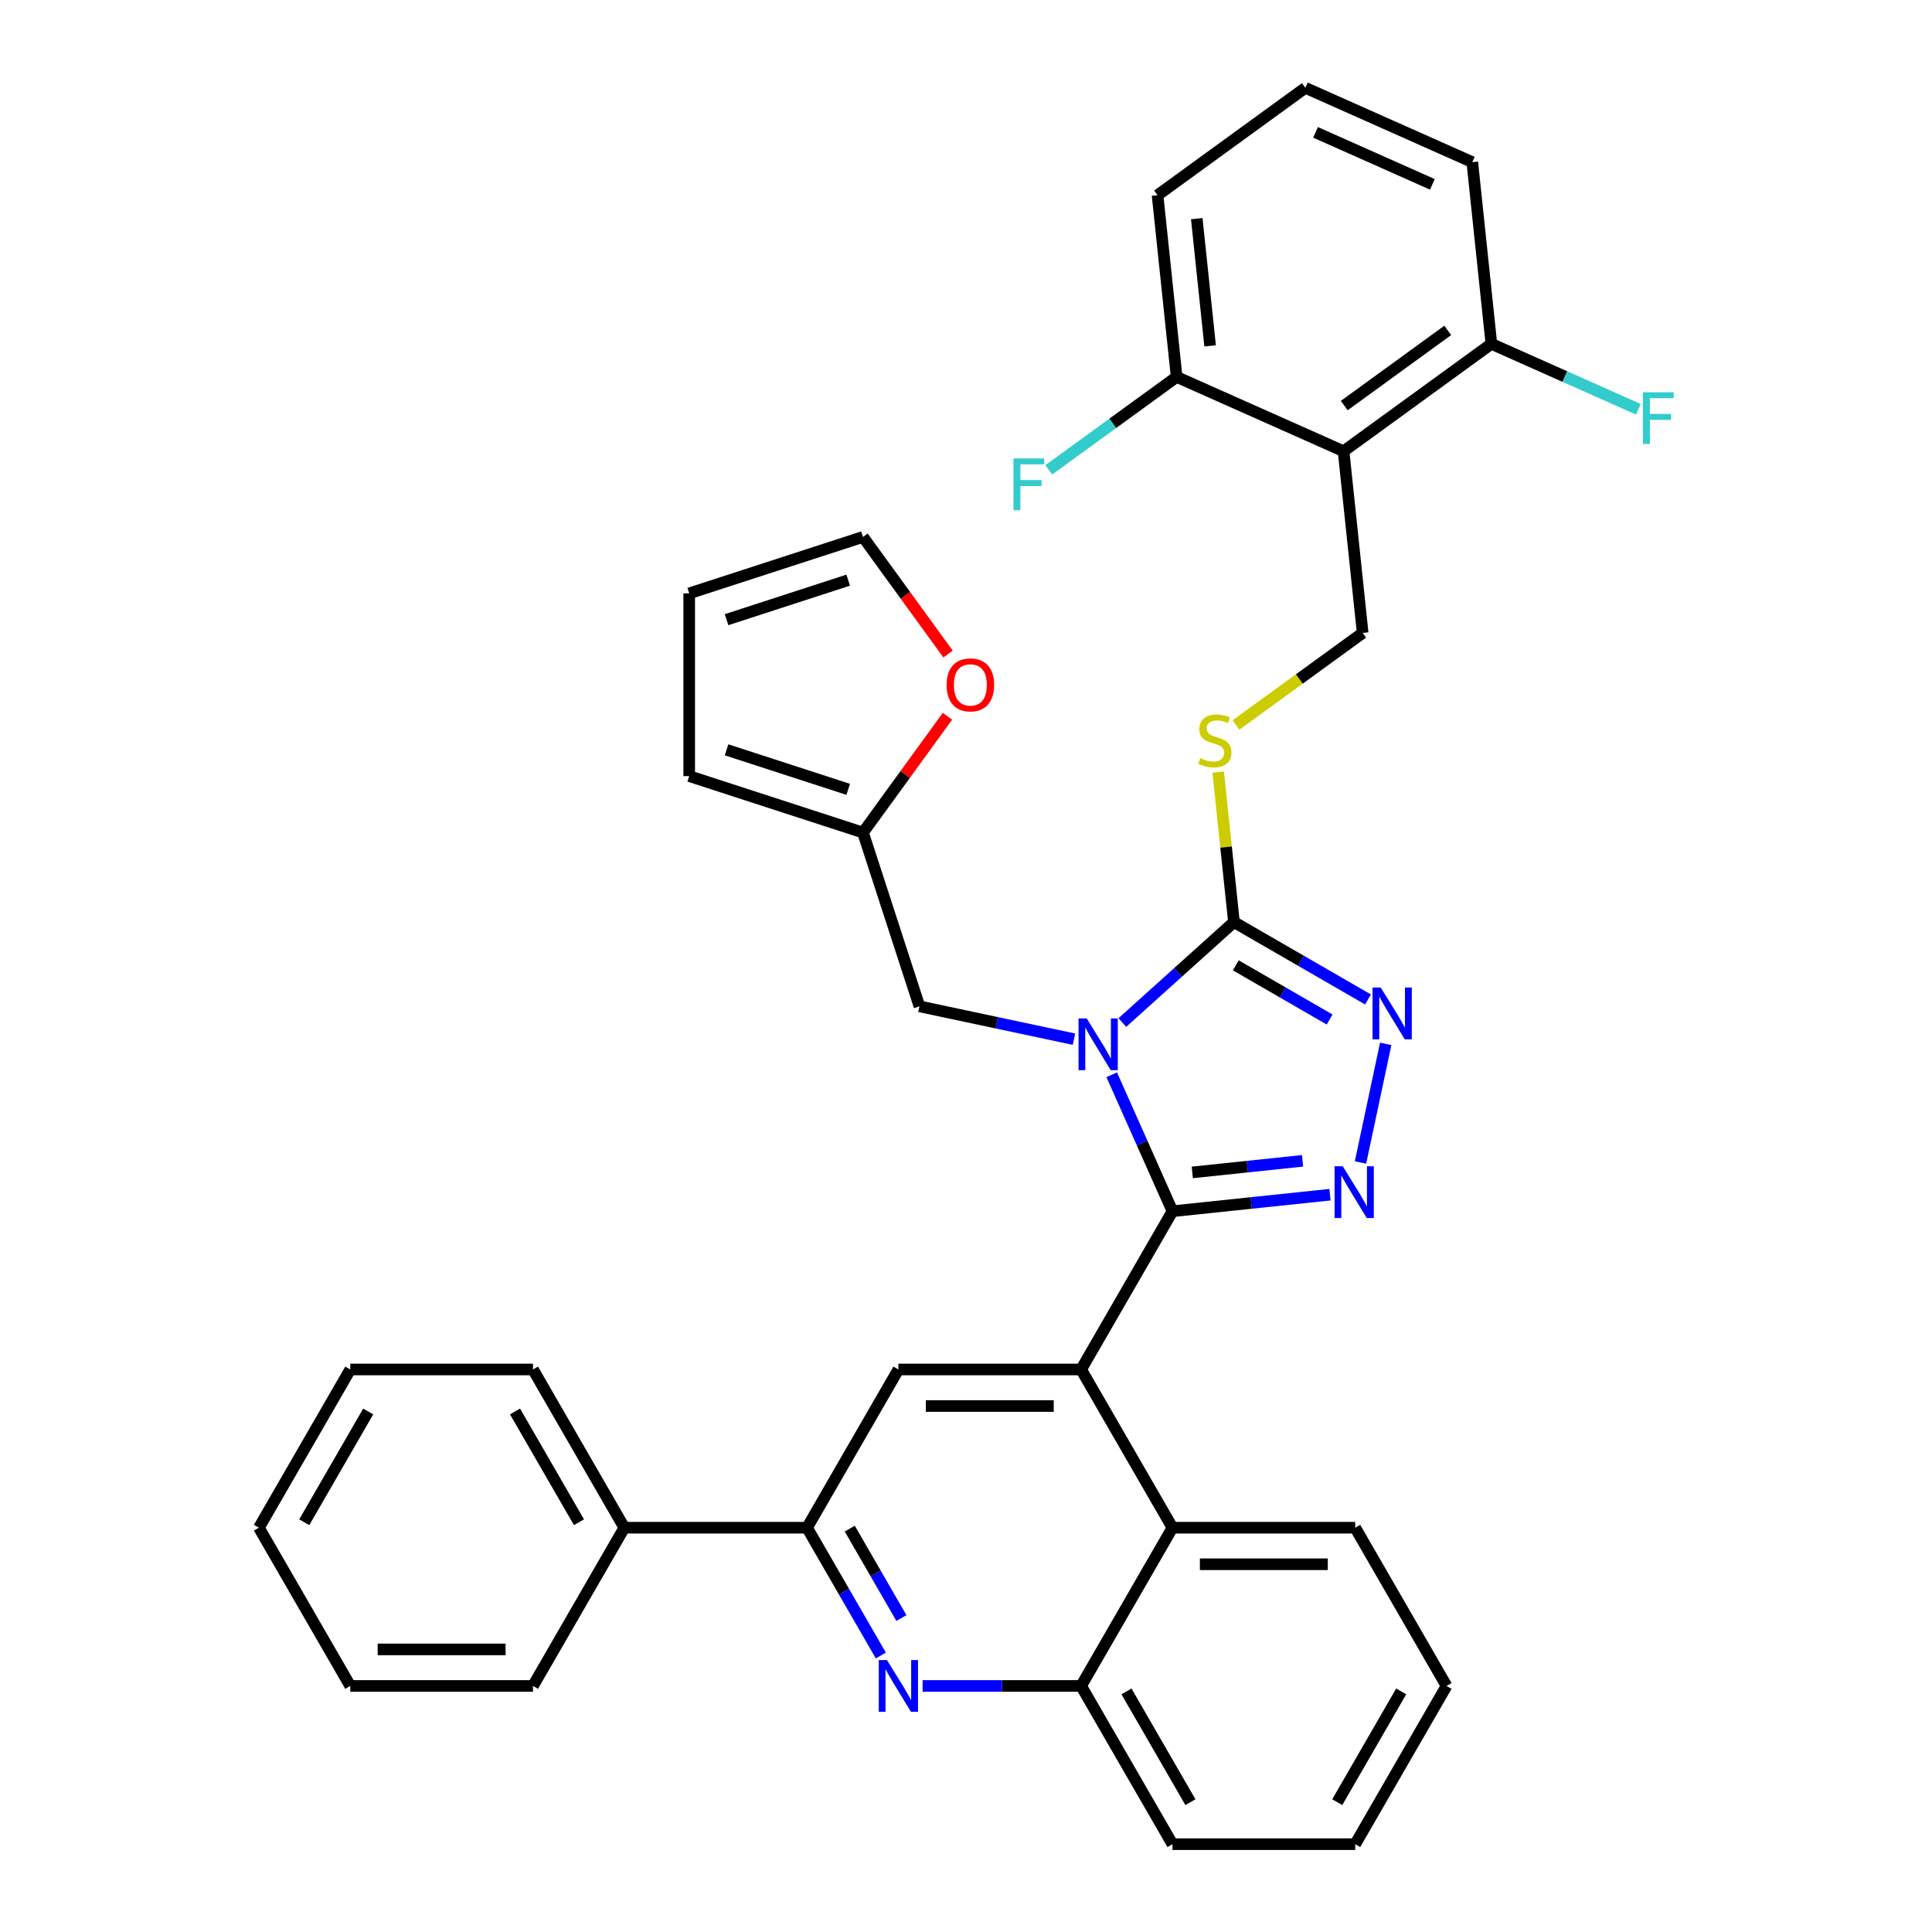 <?xml version='1.0' encoding='iso-8859-1'?>
<svg version='1.1' baseProfile='full'
              xmlns='http://www.w3.org/2000/svg'
                      xmlns:rdkit='http://www.rdkit.org/xml'
                      xmlns:xlink='http://www.w3.org/1999/xlink'
                  xml:space='preserve'
width='1000px' height='1000px' viewBox='0 0 1000 1000'>
<!-- END OF HEADER -->
<rect style='opacity:1.0;fill:#FFFFFF;stroke:none' width='1000' height='1000' x='0' y='0'> </rect>
<path class='bond-0' d='M 639.754,375.249 L 672.533,351.433' style='fill:none;fill-rule:evenodd;stroke:#CCCC00;stroke-width:6px;stroke-linecap:butt;stroke-linejoin:miter;stroke-opacity:1' />
<path class='bond-0' d='M 672.533,351.433 L 705.313,327.617' style='fill:none;fill-rule:evenodd;stroke:#000000;stroke-width:6px;stroke-linecap:butt;stroke-linejoin:miter;stroke-opacity:1' />
<path class='bond-1' d='M 630.53,399.642 L 634.609,438.451' style='fill:none;fill-rule:evenodd;stroke:#CCCC00;stroke-width:6px;stroke-linecap:butt;stroke-linejoin:miter;stroke-opacity:1' />
<path class='bond-1' d='M 634.609,438.451 L 638.688,477.26' style='fill:none;fill-rule:evenodd;stroke:#000000;stroke-width:6px;stroke-linecap:butt;stroke-linejoin:miter;stroke-opacity:1' />
<path class='bond-2' d='M 705.313,327.617 L 695.427,233.563' style='fill:none;fill-rule:evenodd;stroke:#000000;stroke-width:6px;stroke-linecap:butt;stroke-linejoin:miter;stroke-opacity:1' />
<path class='bond-3' d='M 748.731,872.643 L 701.445,954.545' style='fill:none;fill-rule:evenodd;stroke:#000000;stroke-width:6px;stroke-linecap:butt;stroke-linejoin:miter;stroke-opacity:1' />
<path class='bond-3' d='M 725.258,875.471 L 692.158,932.803' style='fill:none;fill-rule:evenodd;stroke:#000000;stroke-width:6px;stroke-linecap:butt;stroke-linejoin:miter;stroke-opacity:1' />
<path class='bond-4' d='M 748.731,872.643 L 701.445,790.741' style='fill:none;fill-rule:evenodd;stroke:#000000;stroke-width:6px;stroke-linecap:butt;stroke-linejoin:miter;stroke-opacity:1' />
<path class='bond-5' d='M 701.445,954.545 L 606.873,954.545' style='fill:none;fill-rule:evenodd;stroke:#000000;stroke-width:6px;stroke-linecap:butt;stroke-linejoin:miter;stroke-opacity:1' />
<path class='bond-6' d='M 606.873,954.545 L 559.587,872.643' style='fill:none;fill-rule:evenodd;stroke:#000000;stroke-width:6px;stroke-linecap:butt;stroke-linejoin:miter;stroke-opacity:1' />
<path class='bond-6' d='M 616.16,932.803 L 583.06,875.471' style='fill:none;fill-rule:evenodd;stroke:#000000;stroke-width:6px;stroke-linecap:butt;stroke-linejoin:miter;stroke-opacity:1' />
<path class='bond-7' d='M 559.587,872.643 L 606.873,790.741' style='fill:none;fill-rule:evenodd;stroke:#000000;stroke-width:6px;stroke-linecap:butt;stroke-linejoin:miter;stroke-opacity:1' />
<path class='bond-8' d='M 559.587,872.643 L 518.561,872.643' style='fill:none;fill-rule:evenodd;stroke:#000000;stroke-width:6px;stroke-linecap:butt;stroke-linejoin:miter;stroke-opacity:1' />
<path class='bond-8' d='M 518.561,872.643 L 477.536,872.643' style='fill:none;fill-rule:evenodd;stroke:#0000FF;stroke-width:6px;stroke-linecap:butt;stroke-linejoin:miter;stroke-opacity:1' />
<path class='bond-9' d='M 606.873,790.741 L 701.445,790.741' style='fill:none;fill-rule:evenodd;stroke:#000000;stroke-width:6px;stroke-linecap:butt;stroke-linejoin:miter;stroke-opacity:1' />
<path class='bond-9' d='M 621.059,809.656 L 687.259,809.656' style='fill:none;fill-rule:evenodd;stroke:#000000;stroke-width:6px;stroke-linecap:butt;stroke-linejoin:miter;stroke-opacity:1' />
<path class='bond-10' d='M 606.873,790.741 L 559.587,708.839' style='fill:none;fill-rule:evenodd;stroke:#000000;stroke-width:6px;stroke-linecap:butt;stroke-linejoin:miter;stroke-opacity:1' />
<path class='bond-11' d='M 455.918,856.888 L 436.823,823.814' style='fill:none;fill-rule:evenodd;stroke:#0000FF;stroke-width:6px;stroke-linecap:butt;stroke-linejoin:miter;stroke-opacity:1' />
<path class='bond-11' d='M 436.823,823.814 L 417.728,790.741' style='fill:none;fill-rule:evenodd;stroke:#000000;stroke-width:6px;stroke-linecap:butt;stroke-linejoin:miter;stroke-opacity:1' />
<path class='bond-11' d='M 466.57,837.508 L 453.203,814.357' style='fill:none;fill-rule:evenodd;stroke:#0000FF;stroke-width:6px;stroke-linecap:butt;stroke-linejoin:miter;stroke-opacity:1' />
<path class='bond-11' d='M 453.203,814.357 L 439.837,791.206' style='fill:none;fill-rule:evenodd;stroke:#000000;stroke-width:6px;stroke-linecap:butt;stroke-linejoin:miter;stroke-opacity:1' />
<path class='bond-12' d='M 417.728,790.741 L 465.014,708.839' style='fill:none;fill-rule:evenodd;stroke:#000000;stroke-width:6px;stroke-linecap:butt;stroke-linejoin:miter;stroke-opacity:1' />
<path class='bond-13' d='M 417.728,790.741 L 323.156,790.741' style='fill:none;fill-rule:evenodd;stroke:#000000;stroke-width:6px;stroke-linecap:butt;stroke-linejoin:miter;stroke-opacity:1' />
<path class='bond-14' d='M 465.014,708.839 L 559.587,708.839' style='fill:none;fill-rule:evenodd;stroke:#000000;stroke-width:6px;stroke-linecap:butt;stroke-linejoin:miter;stroke-opacity:1' />
<path class='bond-14' d='M 479.2,727.754 L 545.401,727.754' style='fill:none;fill-rule:evenodd;stroke:#000000;stroke-width:6px;stroke-linecap:butt;stroke-linejoin:miter;stroke-opacity:1' />
<path class='bond-15' d='M 559.587,708.839 L 606.873,626.937' style='fill:none;fill-rule:evenodd;stroke:#000000;stroke-width:6px;stroke-linecap:butt;stroke-linejoin:miter;stroke-opacity:1' />
<path class='bond-16' d='M 606.873,626.937 L 591.147,591.617' style='fill:none;fill-rule:evenodd;stroke:#000000;stroke-width:6px;stroke-linecap:butt;stroke-linejoin:miter;stroke-opacity:1' />
<path class='bond-16' d='M 591.147,591.617 L 575.422,556.297' style='fill:none;fill-rule:evenodd;stroke:#0000FF;stroke-width:6px;stroke-linecap:butt;stroke-linejoin:miter;stroke-opacity:1' />
<path class='bond-17' d='M 606.873,626.937 L 647.639,622.653' style='fill:none;fill-rule:evenodd;stroke:#000000;stroke-width:6px;stroke-linecap:butt;stroke-linejoin:miter;stroke-opacity:1' />
<path class='bond-17' d='M 647.639,622.653 L 688.406,618.368' style='fill:none;fill-rule:evenodd;stroke:#0000FF;stroke-width:6px;stroke-linecap:butt;stroke-linejoin:miter;stroke-opacity:1' />
<path class='bond-17' d='M 617.126,606.841 L 645.662,603.842' style='fill:none;fill-rule:evenodd;stroke:#000000;stroke-width:6px;stroke-linecap:butt;stroke-linejoin:miter;stroke-opacity:1' />
<path class='bond-17' d='M 645.662,603.842 L 674.199,600.842' style='fill:none;fill-rule:evenodd;stroke:#0000FF;stroke-width:6px;stroke-linecap:butt;stroke-linejoin:miter;stroke-opacity:1' />
<path class='bond-18' d='M 580.928,529.267 L 609.808,503.263' style='fill:none;fill-rule:evenodd;stroke:#0000FF;stroke-width:6px;stroke-linecap:butt;stroke-linejoin:miter;stroke-opacity:1' />
<path class='bond-18' d='M 609.808,503.263 L 638.688,477.26' style='fill:none;fill-rule:evenodd;stroke:#000000;stroke-width:6px;stroke-linecap:butt;stroke-linejoin:miter;stroke-opacity:1' />
<path class='bond-19' d='M 555.886,537.88 L 515.893,529.379' style='fill:none;fill-rule:evenodd;stroke:#0000FF;stroke-width:6px;stroke-linecap:butt;stroke-linejoin:miter;stroke-opacity:1' />
<path class='bond-19' d='M 515.893,529.379 L 475.901,520.878' style='fill:none;fill-rule:evenodd;stroke:#000000;stroke-width:6px;stroke-linecap:butt;stroke-linejoin:miter;stroke-opacity:1' />
<path class='bond-20' d='M 638.688,477.26 L 673.378,497.288' style='fill:none;fill-rule:evenodd;stroke:#000000;stroke-width:6px;stroke-linecap:butt;stroke-linejoin:miter;stroke-opacity:1' />
<path class='bond-20' d='M 673.378,497.288 L 708.069,517.317' style='fill:none;fill-rule:evenodd;stroke:#0000FF;stroke-width:6px;stroke-linecap:butt;stroke-linejoin:miter;stroke-opacity:1' />
<path class='bond-20' d='M 639.638,499.649 L 663.921,513.669' style='fill:none;fill-rule:evenodd;stroke:#000000;stroke-width:6px;stroke-linecap:butt;stroke-linejoin:miter;stroke-opacity:1' />
<path class='bond-20' d='M 663.921,513.669 L 688.204,527.689' style='fill:none;fill-rule:evenodd;stroke:#0000FF;stroke-width:6px;stroke-linecap:butt;stroke-linejoin:miter;stroke-opacity:1' />
<path class='bond-21' d='M 717.241,540.302 L 704.191,601.699' style='fill:none;fill-rule:evenodd;stroke:#0000FF;stroke-width:6px;stroke-linecap:butt;stroke-linejoin:miter;stroke-opacity:1' />
<path class='bond-22' d='M 475.901,520.878 L 446.677,430.935' style='fill:none;fill-rule:evenodd;stroke:#000000;stroke-width:6px;stroke-linecap:butt;stroke-linejoin:miter;stroke-opacity:1' />
<path class='bond-23' d='M 323.156,790.741 L 275.87,708.839' style='fill:none;fill-rule:evenodd;stroke:#000000;stroke-width:6px;stroke-linecap:butt;stroke-linejoin:miter;stroke-opacity:1' />
<path class='bond-23' d='M 299.683,787.913 L 266.582,730.582' style='fill:none;fill-rule:evenodd;stroke:#000000;stroke-width:6px;stroke-linecap:butt;stroke-linejoin:miter;stroke-opacity:1' />
<path class='bond-24' d='M 323.156,790.741 L 275.87,872.643' style='fill:none;fill-rule:evenodd;stroke:#000000;stroke-width:6px;stroke-linecap:butt;stroke-linejoin:miter;stroke-opacity:1' />
<path class='bond-25' d='M 275.87,708.839 L 181.297,708.839' style='fill:none;fill-rule:evenodd;stroke:#000000;stroke-width:6px;stroke-linecap:butt;stroke-linejoin:miter;stroke-opacity:1' />
<path class='bond-26' d='M 181.297,708.839 L 134.011,790.741' style='fill:none;fill-rule:evenodd;stroke:#000000;stroke-width:6px;stroke-linecap:butt;stroke-linejoin:miter;stroke-opacity:1' />
<path class='bond-26' d='M 190.585,730.582 L 157.485,787.913' style='fill:none;fill-rule:evenodd;stroke:#000000;stroke-width:6px;stroke-linecap:butt;stroke-linejoin:miter;stroke-opacity:1' />
<path class='bond-27' d='M 134.011,790.741 L 181.297,872.643' style='fill:none;fill-rule:evenodd;stroke:#000000;stroke-width:6px;stroke-linecap:butt;stroke-linejoin:miter;stroke-opacity:1' />
<path class='bond-28' d='M 181.297,872.643 L 275.87,872.643' style='fill:none;fill-rule:evenodd;stroke:#000000;stroke-width:6px;stroke-linecap:butt;stroke-linejoin:miter;stroke-opacity:1' />
<path class='bond-28' d='M 195.483,853.729 L 261.684,853.729' style='fill:none;fill-rule:evenodd;stroke:#000000;stroke-width:6px;stroke-linecap:butt;stroke-linejoin:miter;stroke-opacity:1' />
<path class='bond-29' d='M 446.677,430.935 L 356.733,401.71' style='fill:none;fill-rule:evenodd;stroke:#000000;stroke-width:6px;stroke-linecap:butt;stroke-linejoin:miter;stroke-opacity:1' />
<path class='bond-29' d='M 439.03,408.562 L 376.07,388.105' style='fill:none;fill-rule:evenodd;stroke:#000000;stroke-width:6px;stroke-linecap:butt;stroke-linejoin:miter;stroke-opacity:1' />
<path class='bond-30' d='M 446.677,430.935 L 468.541,400.841' style='fill:none;fill-rule:evenodd;stroke:#000000;stroke-width:6px;stroke-linecap:butt;stroke-linejoin:miter;stroke-opacity:1' />
<path class='bond-30' d='M 468.541,400.841 L 490.405,370.747' style='fill:none;fill-rule:evenodd;stroke:#FF0000;stroke-width:6px;stroke-linecap:butt;stroke-linejoin:miter;stroke-opacity:1' />
<path class='bond-31' d='M 356.733,401.71 L 356.733,307.138' style='fill:none;fill-rule:evenodd;stroke:#000000;stroke-width:6px;stroke-linecap:butt;stroke-linejoin:miter;stroke-opacity:1' />
<path class='bond-32' d='M 356.733,307.138 L 446.677,277.913' style='fill:none;fill-rule:evenodd;stroke:#000000;stroke-width:6px;stroke-linecap:butt;stroke-linejoin:miter;stroke-opacity:1' />
<path class='bond-32' d='M 376.07,320.743 L 439.03,300.286' style='fill:none;fill-rule:evenodd;stroke:#000000;stroke-width:6px;stroke-linecap:butt;stroke-linejoin:miter;stroke-opacity:1' />
<path class='bond-33' d='M 446.677,277.913 L 468.692,308.215' style='fill:none;fill-rule:evenodd;stroke:#000000;stroke-width:6px;stroke-linecap:butt;stroke-linejoin:miter;stroke-opacity:1' />
<path class='bond-33' d='M 468.692,308.215 L 490.708,338.517' style='fill:none;fill-rule:evenodd;stroke:#FF0000;stroke-width:6px;stroke-linecap:butt;stroke-linejoin:miter;stroke-opacity:1' />
<path class='bond-34' d='M 695.427,233.563 L 771.938,177.975' style='fill:none;fill-rule:evenodd;stroke:#000000;stroke-width:6px;stroke-linecap:butt;stroke-linejoin:miter;stroke-opacity:1' />
<path class='bond-34' d='M 695.786,209.923 L 749.344,171.011' style='fill:none;fill-rule:evenodd;stroke:#000000;stroke-width:6px;stroke-linecap:butt;stroke-linejoin:miter;stroke-opacity:1' />
<path class='bond-35' d='M 695.427,233.563 L 609.031,195.097' style='fill:none;fill-rule:evenodd;stroke:#000000;stroke-width:6px;stroke-linecap:butt;stroke-linejoin:miter;stroke-opacity:1' />
<path class='bond-36' d='M 771.938,177.975 L 762.053,83.921' style='fill:none;fill-rule:evenodd;stroke:#000000;stroke-width:6px;stroke-linecap:butt;stroke-linejoin:miter;stroke-opacity:1' />
<path class='bond-37' d='M 771.938,177.975 L 809.973,194.909' style='fill:none;fill-rule:evenodd;stroke:#000000;stroke-width:6px;stroke-linecap:butt;stroke-linejoin:miter;stroke-opacity:1' />
<path class='bond-37' d='M 809.973,194.909 L 848.007,211.843' style='fill:none;fill-rule:evenodd;stroke:#33CCCC;stroke-width:6px;stroke-linecap:butt;stroke-linejoin:miter;stroke-opacity:1' />
<path class='bond-38' d='M 609.031,195.097 L 599.146,101.043' style='fill:none;fill-rule:evenodd;stroke:#000000;stroke-width:6px;stroke-linecap:butt;stroke-linejoin:miter;stroke-opacity:1' />
<path class='bond-38' d='M 626.359,179.012 L 619.44,113.174' style='fill:none;fill-rule:evenodd;stroke:#000000;stroke-width:6px;stroke-linecap:butt;stroke-linejoin:miter;stroke-opacity:1' />
<path class='bond-39' d='M 609.031,195.097 L 575.94,219.14' style='fill:none;fill-rule:evenodd;stroke:#000000;stroke-width:6px;stroke-linecap:butt;stroke-linejoin:miter;stroke-opacity:1' />
<path class='bond-39' d='M 575.94,219.14 L 542.848,243.182' style='fill:none;fill-rule:evenodd;stroke:#33CCCC;stroke-width:6px;stroke-linecap:butt;stroke-linejoin:miter;stroke-opacity:1' />
<path class='bond-40' d='M 762.053,83.921 L 675.656,45.455' style='fill:none;fill-rule:evenodd;stroke:#000000;stroke-width:6px;stroke-linecap:butt;stroke-linejoin:miter;stroke-opacity:1' />
<path class='bond-40' d='M 741.4,95.43 L 680.923,68.504' style='fill:none;fill-rule:evenodd;stroke:#000000;stroke-width:6px;stroke-linecap:butt;stroke-linejoin:miter;stroke-opacity:1' />
<path class='bond-41' d='M 599.146,101.043 L 675.656,45.455' style='fill:none;fill-rule:evenodd;stroke:#000000;stroke-width:6px;stroke-linecap:butt;stroke-linejoin:miter;stroke-opacity:1' />
<path  class='atom-0' d='M 621.237 392.398
Q 621.539 392.512, 622.788 393.041
Q 624.036 393.571, 625.398 393.911
Q 626.797 394.214, 628.159 394.214
Q 630.694 394.214, 632.169 393.003
Q 633.644 391.755, 633.644 389.599
Q 633.644 388.123, 632.888 387.215
Q 632.169 386.308, 631.034 385.816
Q 629.899 385.324, 628.008 384.757
Q 625.625 384.038, 624.187 383.357
Q 622.788 382.676, 621.766 381.238
Q 620.783 379.801, 620.783 377.38
Q 620.783 374.013, 623.052 371.933
Q 625.36 369.852, 629.899 369.852
Q 633.001 369.852, 636.519 371.327
L 635.649 374.24
Q 632.434 372.916, 630.013 372.916
Q 627.403 372.916, 625.965 374.013
Q 624.528 375.072, 624.566 376.926
Q 624.566 378.363, 625.284 379.234
Q 626.041 380.104, 627.1 380.595
Q 628.197 381.087, 630.013 381.655
Q 632.434 382.411, 633.871 383.168
Q 635.309 383.924, 636.33 385.475
Q 637.39 386.988, 637.39 389.599
Q 637.39 393.306, 634.893 395.311
Q 632.434 397.278, 628.311 397.278
Q 625.927 397.278, 624.112 396.748
Q 622.334 396.257, 620.215 395.386
L 621.237 392.398
' fill='#CCCC00'/>
<path  class='atom-8' d='M 459.094 859.252
L 467.871 873.438
Q 468.741 874.837, 470.14 877.372
Q 471.54 879.907, 471.616 880.058
L 471.616 859.252
L 475.171 859.252
L 475.171 886.035
L 471.502 886.035
L 462.083 870.525
Q 460.986 868.709, 459.813 866.629
Q 458.678 864.548, 458.338 863.905
L 458.338 886.035
L 454.857 886.035
L 454.857 859.252
L 459.094 859.252
' fill='#0000FF'/>
<path  class='atom-13' d='M 562.487 527.15
L 571.263 541.336
Q 572.133 542.735, 573.533 545.27
Q 574.932 547.804, 575.008 547.956
L 575.008 527.15
L 578.564 527.15
L 578.564 553.933
L 574.895 553.933
L 565.475 538.423
Q 564.378 536.607, 563.205 534.526
Q 562.071 532.446, 561.73 531.803
L 561.73 553.933
L 558.25 553.933
L 558.25 527.15
L 562.487 527.15
' fill='#0000FF'/>
<path  class='atom-15' d='M 714.67 511.155
L 723.446 525.34
Q 724.316 526.74, 725.716 529.275
Q 727.115 531.809, 727.191 531.96
L 727.191 511.155
L 730.747 511.155
L 730.747 537.937
L 727.078 537.937
L 717.658 522.428
Q 716.561 520.612, 715.388 518.531
Q 714.254 516.451, 713.913 515.808
L 713.913 537.937
L 710.433 537.937
L 710.433 511.155
L 714.67 511.155
' fill='#0000FF'/>
<path  class='atom-16' d='M 695.007 603.66
L 703.783 617.846
Q 704.653 619.246, 706.053 621.78
Q 707.453 624.315, 707.528 624.466
L 707.528 603.66
L 711.084 603.66
L 711.084 630.443
L 707.415 630.443
L 697.995 614.933
Q 696.898 613.118, 695.726 611.037
Q 694.591 608.956, 694.25 608.313
L 694.25 630.443
L 690.77 630.443
L 690.77 603.66
L 695.007 603.66
' fill='#0000FF'/>
<path  class='atom-28' d='M 489.971 354.5
Q 489.971 348.069, 493.148 344.475
Q 496.326 340.881, 502.265 340.881
Q 508.204 340.881, 511.382 344.475
Q 514.559 348.069, 514.559 354.5
Q 514.559 361.006, 511.344 364.714
Q 508.128 368.383, 502.265 368.383
Q 496.364 368.383, 493.148 364.714
Q 489.971 361.044, 489.971 354.5
M 502.265 365.357
Q 506.35 365.357, 508.545 362.633
Q 510.776 359.871, 510.776 354.5
Q 510.776 349.242, 508.545 346.594
Q 506.35 343.908, 502.265 343.908
Q 498.179 343.908, 495.948 346.556
Q 493.753 349.204, 493.753 354.5
Q 493.753 359.909, 495.948 362.633
Q 498.179 365.357, 502.265 365.357
' fill='#FF0000'/>
<path  class='atom-33' d='M 850.371 203.049
L 866.297 203.049
L 866.297 206.114
L 853.965 206.114
L 853.965 214.247
L 864.935 214.247
L 864.935 217.349
L 853.965 217.349
L 853.965 229.832
L 850.371 229.832
L 850.371 203.049
' fill='#33CCCC'/>
<path  class='atom-35' d='M 524.558 237.294
L 540.484 237.294
L 540.484 240.358
L 528.151 240.358
L 528.151 248.491
L 539.122 248.491
L 539.122 251.593
L 528.151 251.593
L 528.151 264.077
L 524.558 264.077
L 524.558 237.294
' fill='#33CCCC'/>
</svg>
